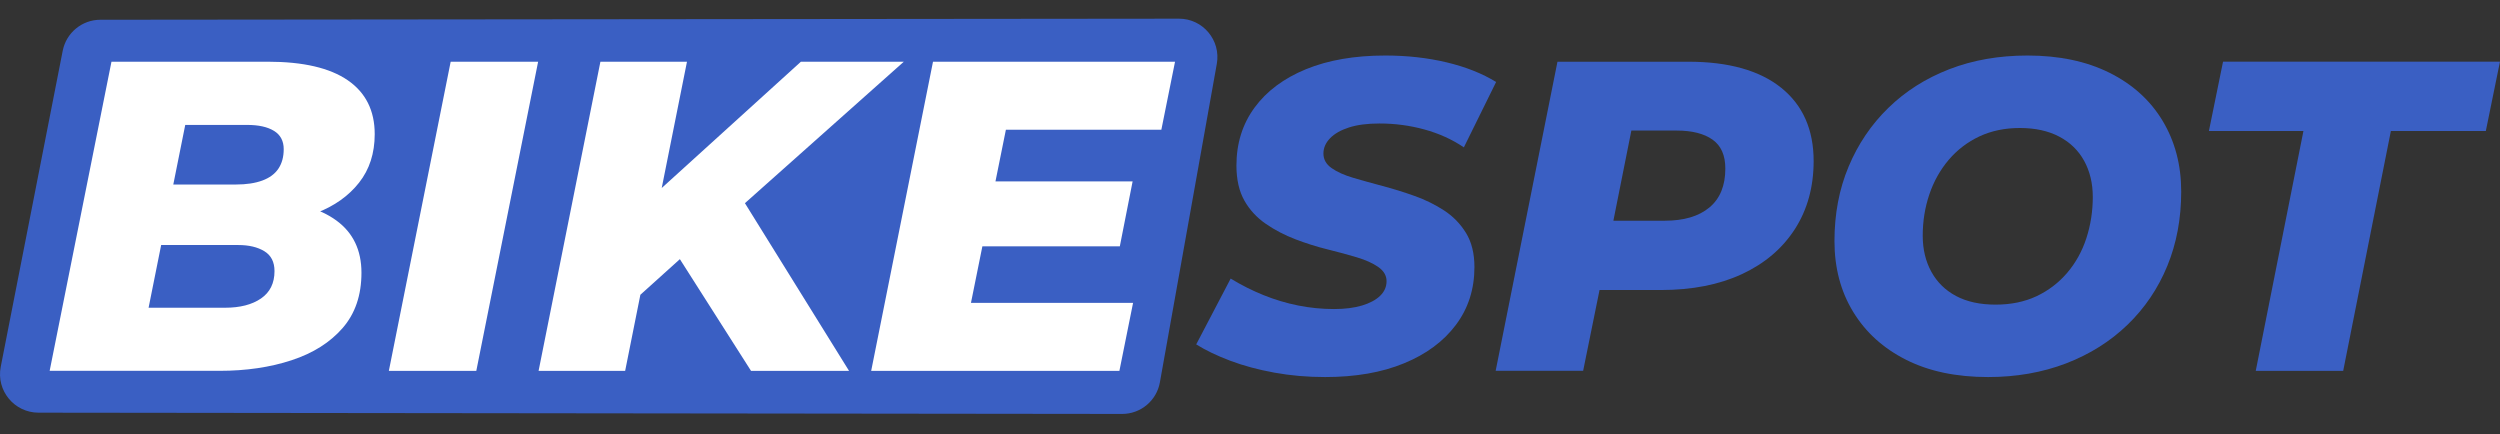 <svg xml:space="preserve" style="enable-background:new 0 0 650.64 113;" viewBox="0 0 650.64 113" y="0px" x="0px" xmlns:xlink="http://www.w3.org/1999/xlink" xmlns="http://www.w3.org/2000/svg" id="Capa_1" version="1.1">
<rect x="0" y="0" width="650.64" height="113" fill="#333333" stroke="none"/>
<style type="text/css">
	.st0{fill:#3A5FC3;}
	.st1{fill:#FFFFFF;}
</style>
<path d="M292.02,107.73L10.01,107.4c-6.3-0.01-11.03-5.76-9.82-11.94l16.13-82.24c0.92-4.69,5.03-8.08,9.81-8.08
	l280.7-0.28c6.23-0.01,10.95,5.63,9.85,11.76L301.87,99.5C301.02,104.27,296.87,107.74,292.02,107.73z" class="st0"></path>
<g>
	<path d="M344.88,98.13c-4.6,0-9.01-0.38-13.22-1.15c-4.22-0.77-8.05-1.8-11.49-3.1c-3.45-1.3-6.4-2.72-8.85-4.25
		l8.97-17.13c2.76,1.69,5.61,3.12,8.56,4.31c2.95,1.19,5.96,2.09,9.02,2.7c3.06,0.61,6.17,0.92,9.31,0.92c2.83,0,5.27-0.31,7.3-0.92
		c2.03-0.61,3.6-1.45,4.71-2.53c1.11-1.07,1.67-2.34,1.67-3.79c0-1.46-0.71-2.68-2.13-3.68c-1.42-1-3.28-1.84-5.57-2.53
		c-2.3-0.69-4.85-1.38-7.64-2.07c-2.8-0.69-5.59-1.57-8.39-2.64c-2.8-1.07-5.36-2.41-7.7-4.02c-2.34-1.61-4.2-3.62-5.57-6.04
		s-2.07-5.46-2.07-9.14c0-5.75,1.57-10.77,4.71-15.06c3.14-4.29,7.6-7.62,13.39-10c5.79-2.37,12.66-3.56,20.63-3.56
		c5.67,0,11,0.59,15.98,1.78c4.98,1.19,9.27,2.89,12.87,5.11l-8.39,17.01c-3.07-2.07-6.49-3.62-10.29-4.66
		c-3.79-1.04-7.68-1.55-11.67-1.55c-3.14,0-5.79,0.34-7.93,1.03c-2.15,0.69-3.79,1.63-4.94,2.82c-1.15,1.19-1.72,2.51-1.72,3.97
		c0,1.53,0.71,2.8,2.13,3.79c1.42,1,3.29,1.84,5.63,2.53c2.34,0.69,4.89,1.4,7.64,2.13c2.76,0.73,5.54,1.59,8.33,2.59
		c2.8,1,5.36,2.26,7.7,3.79c2.34,1.53,4.23,3.49,5.69,5.86c1.45,2.38,2.18,5.33,2.18,8.85c0,5.75-1.61,10.77-4.83,15.06
		c-3.22,4.29-7.72,7.63-13.51,10C359.61,96.94,352.77,98.13,344.88,98.13z" class="st0"></path>
	<path d="M389.25,96.52l16.09-80.46h34.02c10.5,0,18.56,2.26,24.2,6.78c5.63,4.52,8.45,10.88,8.45,19.08
		c0,6.74-1.63,12.64-4.88,17.7c-3.26,5.06-7.86,8.97-13.79,11.72c-5.94,2.76-12.97,4.14-21.09,4.14h-26.09l12.18-10.12l-6.32,31.15
		H389.25z M417.76,68.13l-8.16-10.69h23.68c4.98,0,8.85-1.15,11.61-3.45s4.14-5.67,4.14-10.12c0-3.45-1.11-5.96-3.33-7.53
		c-2.22-1.57-5.33-2.36-9.31-2.36h-21.84l12.18-10.81L417.76,68.13z" class="st0"></path>
	<path d="M517.42,98.13c-8.28,0-15.38-1.49-21.32-4.48c-5.94-2.99-10.54-7.14-13.79-12.47
		c-3.26-5.33-4.88-11.47-4.88-18.45c0-7.05,1.22-13.51,3.68-19.37c2.45-5.86,5.9-10.96,10.35-15.29c4.44-4.33,9.73-7.68,15.86-10.06
		c6.13-2.37,12.91-3.56,20.35-3.56c8.2,0,15.31,1.49,21.32,4.48c6.01,2.99,10.63,7.17,13.85,12.53c3.22,5.37,4.83,11.5,4.83,18.39
		c0,7.05-1.21,13.51-3.62,19.37s-5.86,10.96-10.34,15.29c-4.48,4.33-9.81,7.68-15.98,10.06C531.53,96.94,524.77,98.13,517.42,98.13z
		 M519.37,79.28c3.98,0,7.53-0.73,10.63-2.18c3.1-1.46,5.77-3.49,7.99-6.09c2.22-2.6,3.89-5.61,5-9.02
		c1.11-3.41,1.67-6.99,1.67-10.75c0-3.52-0.75-6.65-2.24-9.37c-1.5-2.72-3.66-4.83-6.5-6.32c-2.84-1.49-6.25-2.24-10.23-2.24
		c-3.91,0-7.41,0.73-10.52,2.18c-3.1,1.46-5.77,3.49-7.99,6.09c-2.22,2.61-3.91,5.62-5.06,9.02c-1.15,3.41-1.72,6.99-1.72,10.75
		c0,3.53,0.75,6.65,2.24,9.37c1.49,2.72,3.64,4.83,6.44,6.32C511.88,78.53,515.31,79.28,519.37,79.28z" class="st0"></path>
	<path d="M587.07,96.52l12.41-62.42h-24.6l3.68-18.05h72.07l-3.68,18.05h-24.71l-12.41,62.42H587.07z" class="st0"></path>
</g>
<g>
	<path d="M12.92,96.52l16.09-80.46h40.69c9.2,0,16.13,1.61,20.81,4.83c4.67,3.22,7.01,7.89,7.01,14.02
		c0,4.98-1.36,9.2-4.08,12.64c-2.72,3.45-6.42,6.07-11.09,7.87c-4.68,1.8-9.96,2.7-15.86,2.7l3.33-5.52c7.43,0,13.33,1.59,17.7,4.77
		c4.37,3.18,6.55,7.72,6.55,13.62c0,5.83-1.63,10.62-4.89,14.37c-3.26,3.75-7.68,6.55-13.28,8.39c-5.59,1.84-11.84,2.76-18.74,2.76
		H12.92z M38.67,80.09h19.89c3.91,0,7.03-0.8,9.37-2.41c2.34-1.61,3.51-3.98,3.51-7.13c0-2.37-0.88-4.1-2.64-5.17
		c-1.76-1.07-4.02-1.61-6.78-1.61H39.93l3.1-15.75h18.39c2.68,0,4.96-0.34,6.84-1.03c1.88-0.69,3.28-1.72,4.2-3.1
		c0.92-1.38,1.38-3.06,1.38-5.06c0-2.14-0.84-3.74-2.53-4.77c-1.69-1.04-4.02-1.55-7.01-1.55H48.21L38.67,80.09z" class="st1"></path>
	<path d="M101.2,96.52l16.09-80.46h22.76l-16.09,80.46H101.2z" class="st1"></path>
	<path d="M140.17,96.52l16.09-80.46h22.53L162.7,96.52H140.17z M164.19,78.94l3.33-25.75l40.92-37.13h26.78
		l-41.96,37.36l-15.29,13.1L164.19,78.94z M195.46,96.52L174.3,63.3l16.55-15.29l30.12,48.51H195.46z" class="st1"></path>
	<path d="M252.7,78.82h42.19l-3.56,17.7h-64.6l16.09-80.46h62.99l-3.56,17.7h-40.46L252.7,78.82z M257.41,47.21h37.36
		l-3.33,16.9h-37.36L257.41,47.21z" class="st1"></path>
</g>
</svg>
